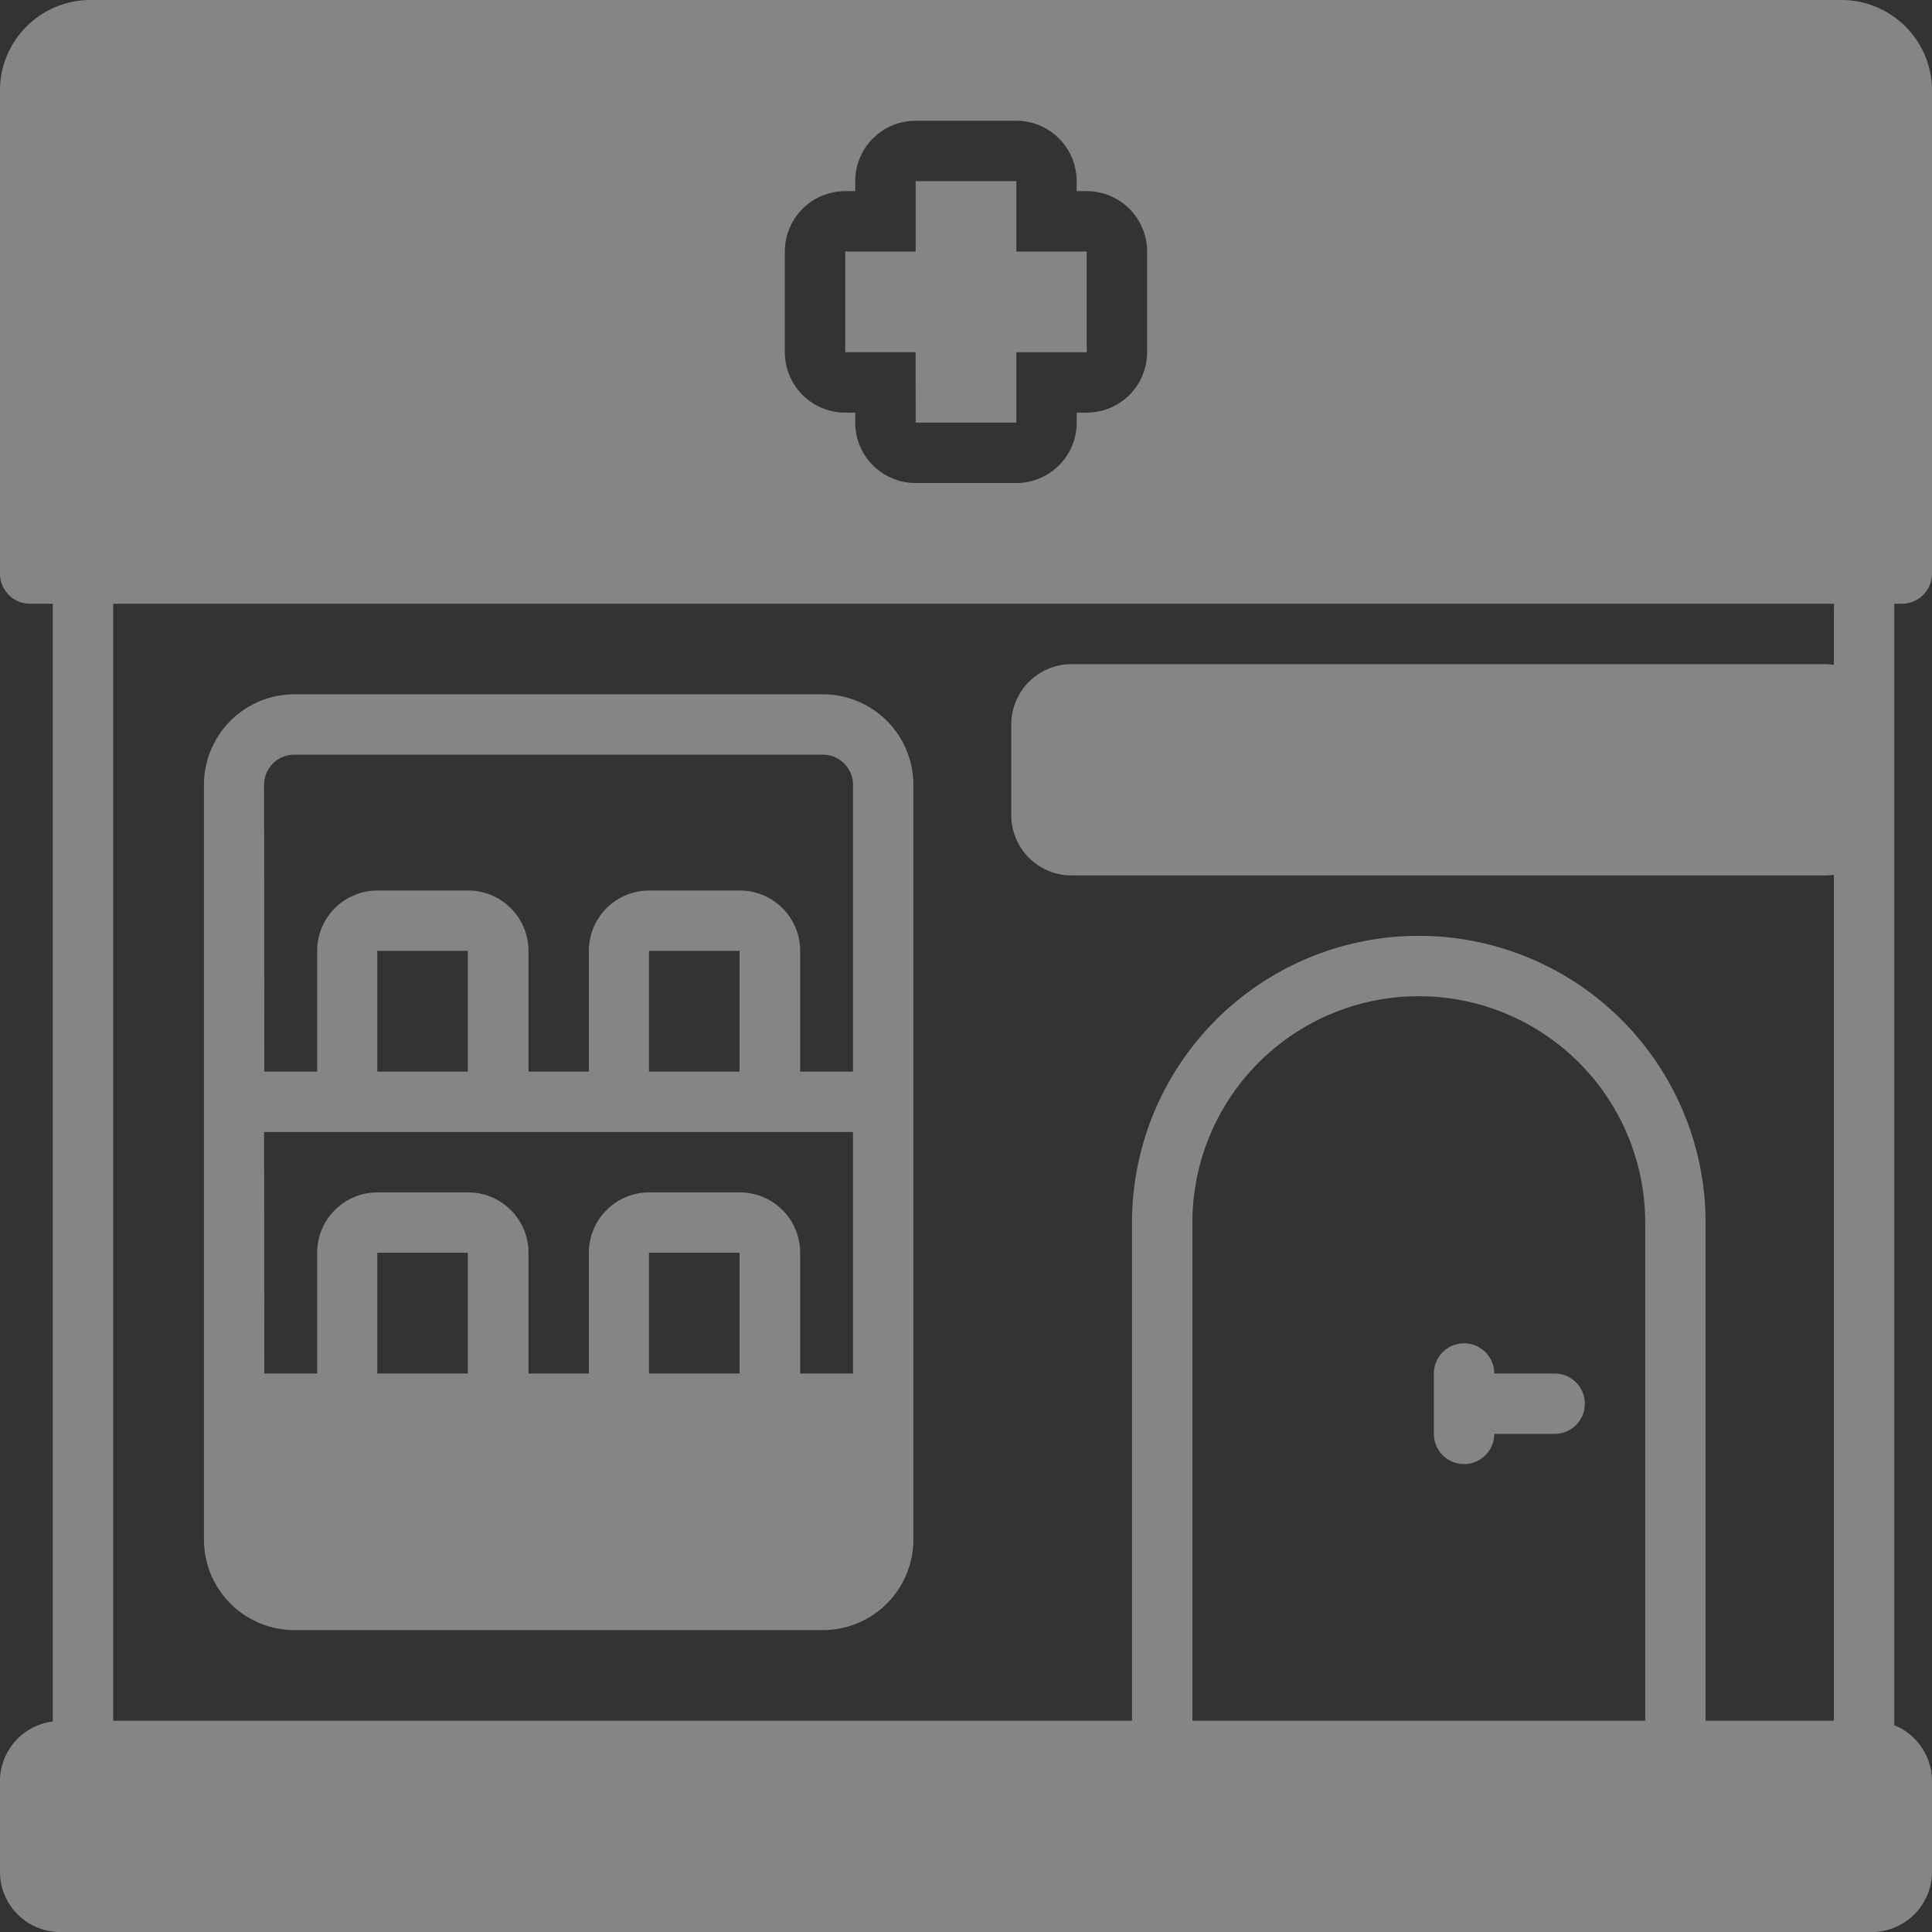 <svg xmlns="http://www.w3.org/2000/svg" width="31.999" height="31.999" viewBox="0 0 31.999 31.999">
  <rect x="0" y="0" width="31.999" height="31.999" fill="#333333" stroke="none"/>
  <g id="np_pharmacy_2693821_000000" opacity="0.4" style="mix-blend-mode: normal;isolation: isolate">
    <path id="Path_52175" data-name="Path 52175" d="M12.046,51.437H20.8a1.5,1.5,0,0,0,1.5-1.5v-12.5a1.5,1.5,0,0,0-1.5-1.5h-8.75a1.5,1.5,0,0,0-1.5,1.5v12.5a1.5,1.5,0,0,0,1.5,1.5Zm2.875-4.25h-1.5v-2h1.5Zm4.5,0h-1.5v-2h1.5Zm-7.875-9.75a.5.5,0,0,1,.5-.5H20.8a.5.5,0,0,1,.5.5v4.75h-.875v-2a1,1,0,0,0-1-1h-1.5a1,1,0,0,0-1,1v2h-1v-2a1,1,0,0,0-1-1h-1.5a1,1,0,0,0-1,1v2h-.875Zm7.875,2.75v2h-1.5v-2Zm-4.5,0v2h-1.5v-2Zm-3.375,3H21.3v4h-.875v-2a1,1,0,0,0-1-1h-1.5a1,1,0,0,0-1,1v2h-1v-2a1,1,0,0,0-1-1h-1.5a1,1,0,0,0-1,1v2h-.875Z" transform="translate(-7.172 -24.438)" fill="#fff"/>
    <path id="Path_52176" data-name="Path 52176" d="M76.219,70.031h-1a.5.5,0,0,0-1,0v1a.5.5,0,0,0,1,0h1a.5.5,0,0,0,0-1Z" transform="translate(-50.47 -47.282)" fill="#fff"/>
    <path id="Path_52177" data-name="Path 52177" d="M44.917,13.375h1.667V12.209H47.75V10.541H46.584V9.375H44.917v1.166H43.75v1.667h1.166Z" transform="translate(-29.751 -6.375)" fill="#fff"/>
    <path id="Path_52178" data-name="Path 52178" d="M31.5,10a.5.5,0,0,0,.5-.5v-8A1.5,1.5,0,0,0,30.5,0H1.5A1.5,1.5,0,0,0,0,1.5v8a.5.5,0,0,0,.5.5H.875V28.512A1,1,0,0,0,0,29.5V31a1,1,0,0,0,1,1H31a1,1,0,0,0,1-1V29.5a1,1,0,0,0-.625-.926V10ZM13,4.166a1,1,0,0,1,1-1h.166V3a1,1,0,0,1,1-1h1.667a1,1,0,0,1,1,1v.166H18a1,1,0,0,1,1,1V5.834a1,1,0,0,1-1,1h-.166V7a1,1,0,0,1-1,1H15.166a1,1,0,0,1-1-1V6.834H14a1,1,0,0,1-1-1ZM27.25,28.5h-7.5V20.25a3.75,3.75,0,1,1,7.5,0Zm3.125-17.487A1.033,1.033,0,0,0,30.25,11H17.75a1,1,0,0,0-1,1v1.5a1,1,0,0,0,1,1h12.5a1.033,1.033,0,0,0,.125-.012V28.5H28.25V20.25a4.75,4.75,0,0,0-9.5,0V28.5H1.876V10h28.5Z" transform="translate(-0.001)" fill="#fff"/>
  </g>
</svg>
